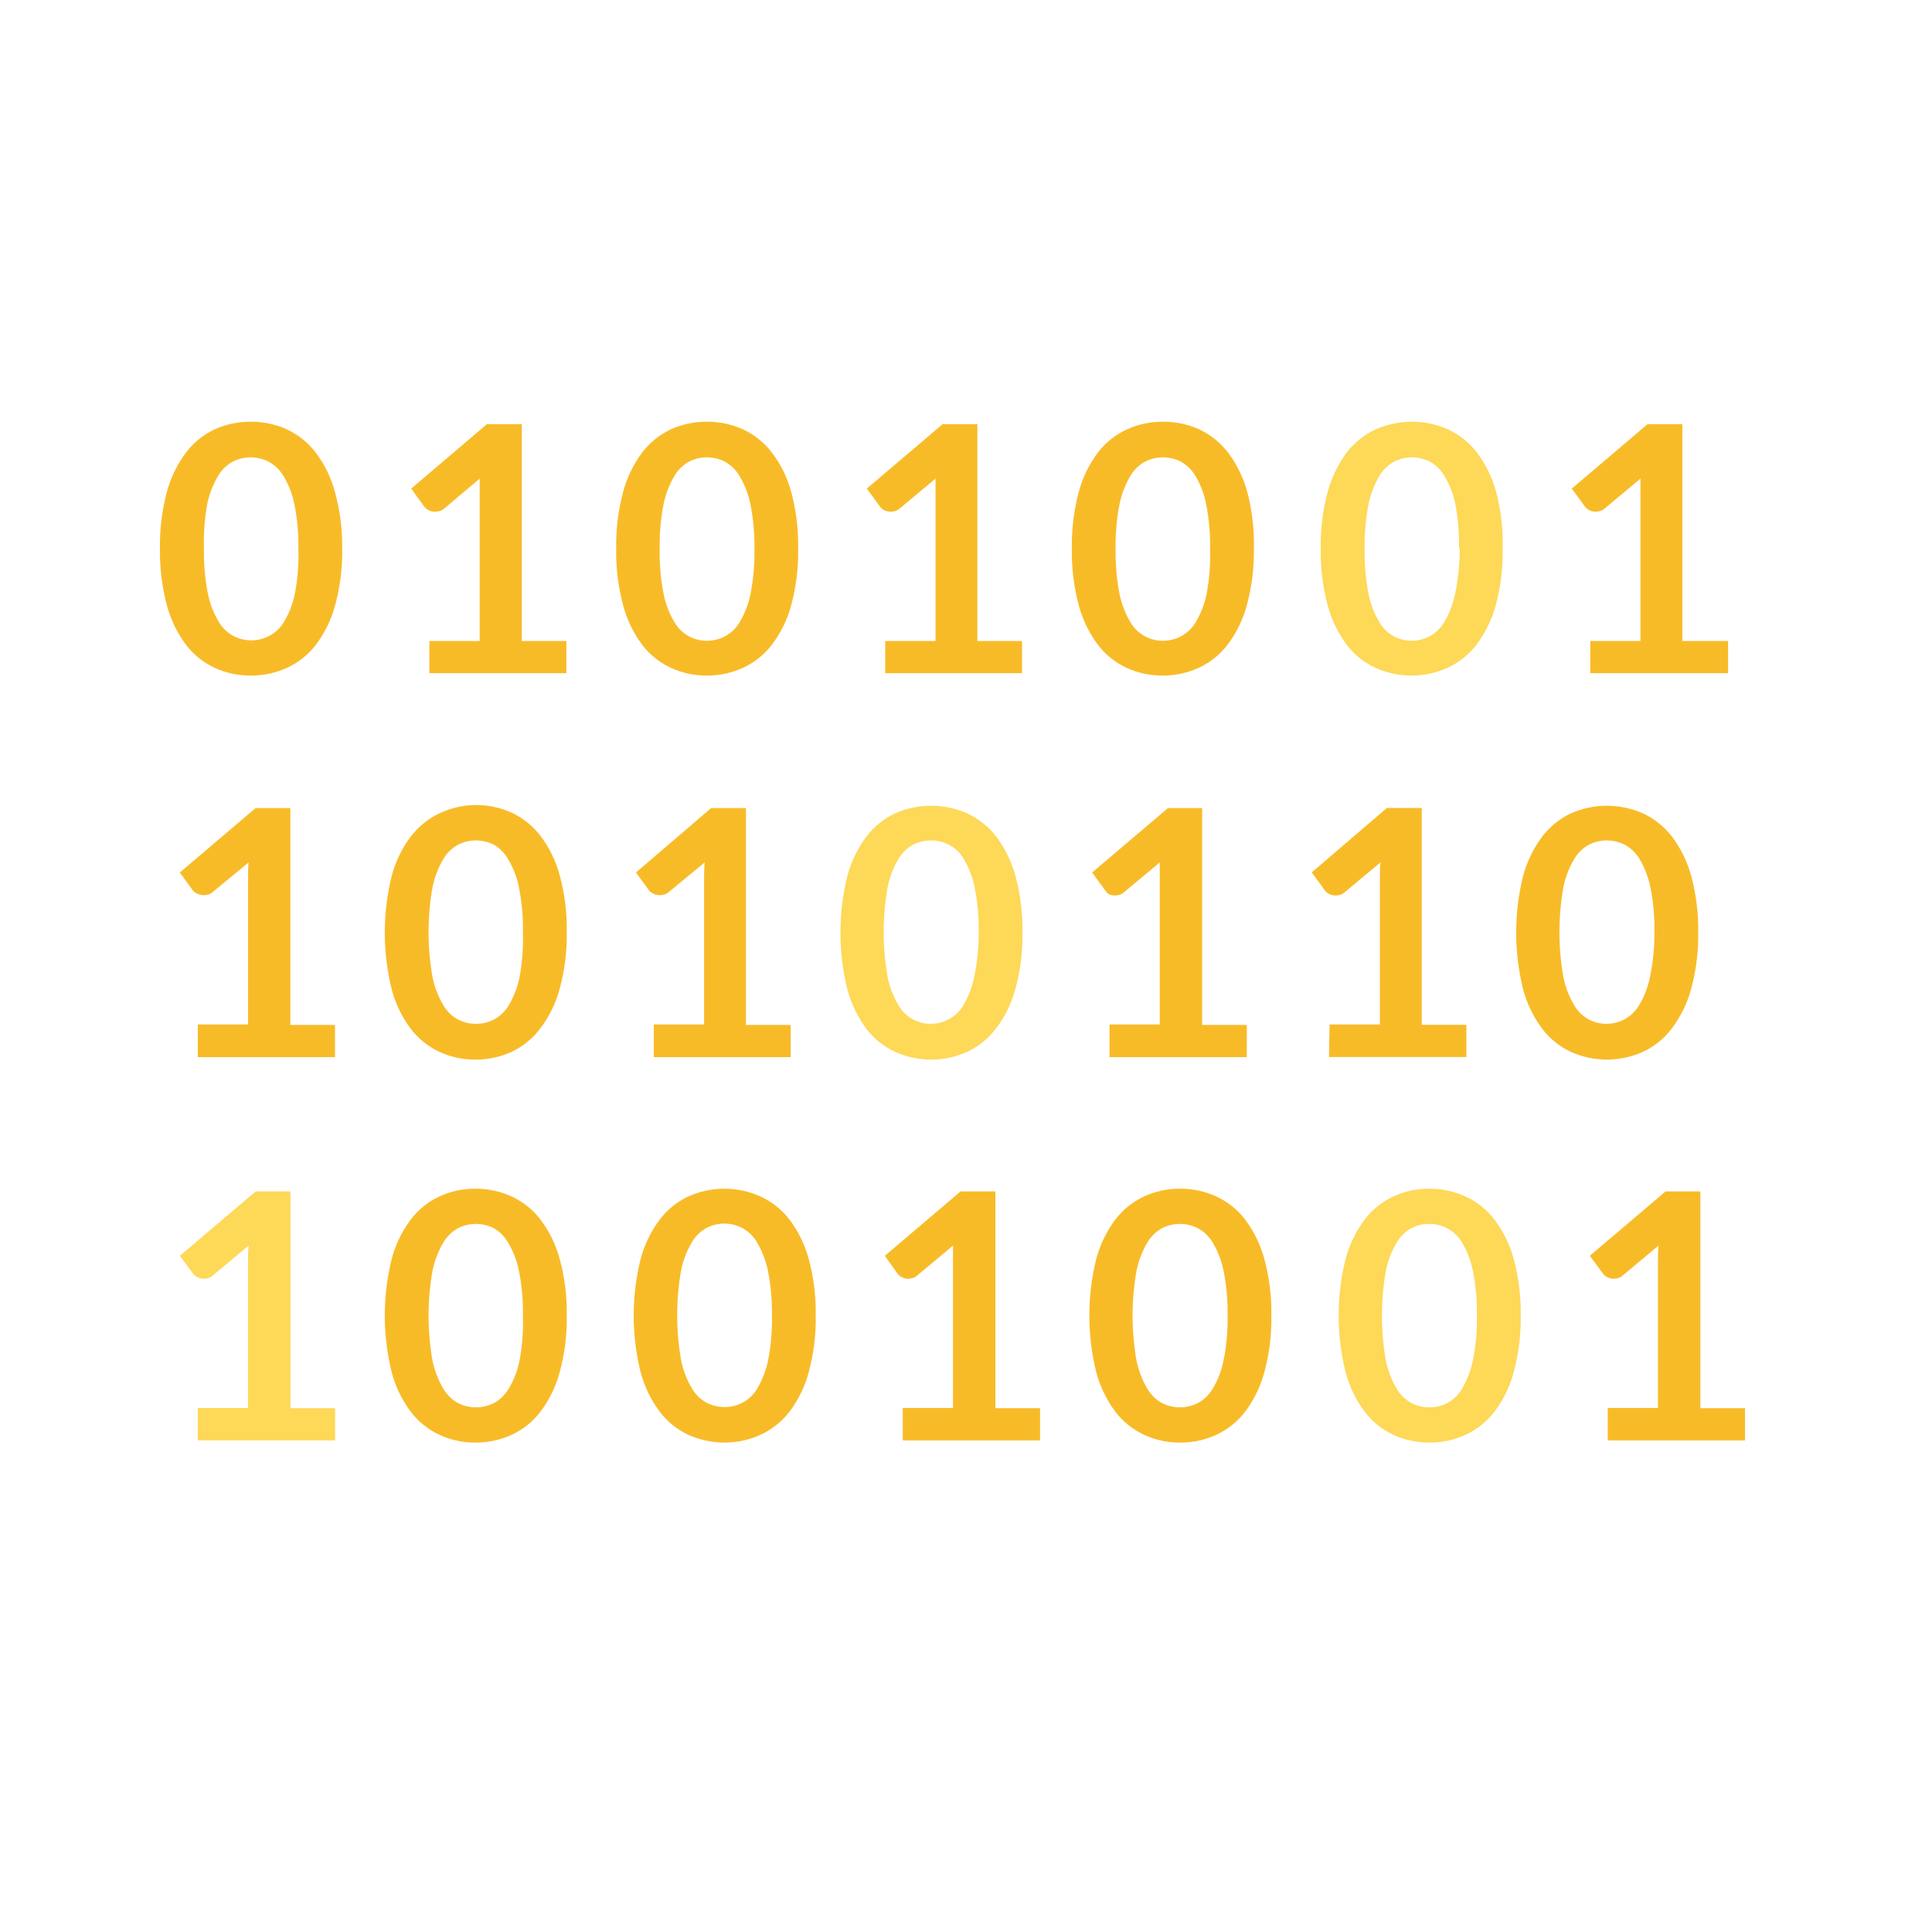 <svg width="180" height="180" viewBox="0 0 180 180" fill="none" xmlns="http://www.w3.org/2000/svg">
<path d="M31.881 51.11C31.911 52.885 31.692 54.656 31.231 56.37C30.876 57.703 30.269 58.956 29.441 60.06C28.731 60.99 27.804 61.732 26.741 62.22C25.683 62.702 24.533 62.948 23.371 62.94C22.208 62.954 21.057 62.708 20.001 62.22C18.944 61.731 18.023 60.989 17.321 60.06C16.497 58.955 15.892 57.703 15.541 56.37C15.089 54.654 14.873 52.884 14.901 51.11C14.873 49.336 15.088 47.566 15.541 45.85C15.894 44.521 16.498 43.272 17.321 42.17C18.026 41.241 18.945 40.496 20.001 40C21.053 39.524 22.196 39.282 23.351 39.29C24.512 39.283 25.661 39.525 26.721 40C27.782 40.496 28.709 41.24 29.421 42.17C30.247 43.271 30.854 44.52 31.211 45.85C31.679 47.563 31.904 49.334 31.881 51.11ZM27.801 51.11C27.825 49.731 27.701 48.353 27.431 47C27.248 46.076 26.91 45.19 26.431 44.38C26.092 43.796 25.597 43.318 25.001 43C24.485 42.744 23.917 42.61 23.341 42.61C22.771 42.611 22.21 42.744 21.701 43C21.116 43.318 20.631 43.792 20.301 44.37C19.822 45.181 19.484 46.066 19.301 46.99C19.059 48.349 18.958 49.73 19.001 51.11C18.975 52.505 19.096 53.9 19.361 55.27C19.542 56.197 19.88 57.087 20.361 57.9C20.688 58.478 21.174 58.95 21.761 59.26C22.267 59.523 22.83 59.66 23.401 59.66C23.978 59.661 24.547 59.523 25.061 59.26C25.654 58.951 26.146 58.479 26.481 57.9C26.962 57.087 27.3 56.197 27.481 55.27C27.738 53.899 27.846 52.504 27.801 51.11Z" fill="#F8BB28"/>
<path d="M40.001 59.72H44.691V46.23C44.691 45.71 44.691 45.16 44.691 44.59L41.401 47.37C41.277 47.482 41.13 47.564 40.971 47.61C40.834 47.65 40.693 47.67 40.55 47.67C40.361 47.679 40.172 47.645 39.998 47.568C39.825 47.492 39.672 47.376 39.55 47.23L38.31 45.52L45.361 39.52H48.611V59.72H52.77V62.72H40.001V59.72Z" fill="#F8BB28"/>
<path d="M74.36 51.11C74.392 52.885 74.177 54.655 73.72 56.37C73.366 57.706 72.754 58.959 71.92 60.06C71.21 60.99 70.283 61.732 69.22 62.22C68.163 62.704 67.012 62.95 65.85 62.94C64.694 62.95 63.55 62.704 62.5 62.22C61.444 61.728 60.524 60.987 59.82 60.06C58.999 58.955 58.398 57.702 58.05 56.37C57.593 54.655 57.377 52.885 57.41 51.11C57.376 49.335 57.592 47.565 58.05 45.85C58.4 44.522 59.001 43.273 59.82 42.17C60.527 41.243 61.446 40.499 62.5 40C63.552 39.524 64.695 39.282 65.85 39.29C67.011 39.282 68.16 39.524 69.22 40C70.281 40.496 71.207 41.24 71.92 42.17C72.752 43.268 73.364 44.518 73.72 45.85C74.178 47.565 74.393 49.335 74.36 51.11ZM70.29 51.11C70.309 49.731 70.185 48.353 69.92 47C69.733 46.078 69.395 45.192 68.92 44.38C68.587 43.801 68.103 43.324 67.52 43C67 42.744 66.429 42.611 65.85 42.61C65.28 42.612 64.719 42.745 64.21 43C63.63 43.321 63.149 43.795 62.82 44.37C62.34 45.181 62.002 46.066 61.82 46.99C61.555 48.36 61.434 49.755 61.46 51.15C61.434 52.545 61.555 53.94 61.82 55.31C62.001 56.237 62.339 57.127 62.82 57.94C63.147 58.514 63.628 58.986 64.21 59.3C64.717 59.562 65.279 59.699 65.85 59.7C66.43 59.701 67.002 59.563 67.52 59.3C68.107 58.987 68.596 58.516 68.93 57.94C69.406 57.125 69.744 56.236 69.93 55.31C70.198 53.927 70.319 52.519 70.29 51.11Z" fill="#F8BB28"/>
<path d="M82.47 59.72H87.16V46.23C87.16 45.71 87.16 45.16 87.16 44.59L83.83 47.37C83.709 47.479 83.565 47.561 83.41 47.61C83.27 47.649 83.125 47.669 82.98 47.67C82.779 47.673 82.58 47.629 82.4 47.54C82.247 47.469 82.114 47.363 82.01 47.23L80.76 45.52L87.82 39.52H91.06V59.72H95.22V62.72H82.47V59.72Z" fill="#F8BB28"/>
<path d="M116.82 51.11C116.85 52.885 116.631 54.656 116.17 56.37C115.815 57.703 115.208 58.956 114.38 60.06C113.668 60.988 112.741 61.729 111.68 62.22C110.622 62.702 109.472 62.948 108.31 62.94C107.154 62.951 106.009 62.705 104.96 62.22C103.903 61.731 102.982 60.989 102.28 60.06C101.456 58.955 100.851 57.703 100.5 56.37C100.048 54.654 99.832 52.884 99.86 51.11C99.832 49.336 100.047 47.566 100.5 45.85C100.853 44.521 101.457 43.272 102.28 42.17C102.996 41.236 103.93 40.491 105 40C106.052 39.524 107.195 39.282 108.35 39.29C109.511 39.283 110.66 39.525 111.72 40C112.78 40.498 113.705 41.242 114.42 42.17C115.246 43.271 115.853 44.52 116.21 45.85C116.658 47.566 116.863 49.337 116.82 51.11ZM112.74 51.11C112.768 49.714 112.643 48.319 112.37 46.95C112.187 46.026 111.849 45.14 111.37 44.33C111.038 43.774 110.565 43.316 110 43C109.484 42.744 108.916 42.61 108.34 42.61C107.77 42.611 107.209 42.744 106.7 43C106.115 43.318 105.63 43.792 105.3 44.37C104.821 45.181 104.483 46.066 104.3 46.99C104.035 48.36 103.914 49.755 103.94 51.15C103.914 52.545 104.035 53.94 104.3 55.31C104.481 56.237 104.819 57.127 105.3 57.94C105.627 58.518 106.113 58.989 106.7 59.3C107.206 59.563 107.769 59.7 108.34 59.7C108.917 59.701 109.486 59.563 110 59.3C110.591 58.988 111.082 58.517 111.42 57.94C111.901 57.127 112.239 56.237 112.42 55.31C112.68 53.926 112.787 52.517 112.74 51.11Z" fill="#F8BB28"/>
<path d="M140 51.11C140.033 52.885 139.817 54.655 139.36 56.37C139 57.701 138.393 58.953 137.57 60.06C136.855 60.988 135.925 61.729 134.86 62.22C133.804 62.695 132.659 62.94 131.5 62.94C130.342 62.94 129.197 62.695 128.14 62.22C127.085 61.728 126.165 60.987 125.46 60.06C124.643 58.952 124.043 57.7 123.69 56.37C123.233 54.655 123.018 52.885 123.05 51.11C123.017 49.335 123.232 47.565 123.69 45.85C124.045 44.524 124.646 43.275 125.46 42.17C126.179 41.238 127.112 40.493 128.18 40C129.239 39.532 130.383 39.29 131.54 39.29C132.697 39.29 133.842 39.532 134.9 40C135.963 40.498 136.892 41.242 137.61 42.17C138.432 43.274 139.039 44.522 139.4 45.85C139.845 47.567 140.047 49.337 140 51.11ZM135.93 51.11C135.963 49.732 135.852 48.355 135.6 47C135.413 46.078 135.076 45.192 134.6 44.38C134.268 43.801 133.784 43.324 133.2 43C132.684 42.744 132.116 42.61 131.54 42.61C130.971 42.609 130.409 42.743 129.9 43C129.315 43.318 128.83 43.792 128.5 44.37C128.021 45.181 127.683 46.066 127.5 46.99C127.235 48.36 127.115 49.755 127.14 51.15C127.115 52.545 127.235 53.94 127.5 55.31C127.681 56.237 128.019 57.127 128.5 57.94C128.8 58.472 129.236 58.915 129.763 59.224C130.29 59.533 130.889 59.698 131.5 59.7C132.078 59.701 132.647 59.563 133.16 59.3C133.748 58.987 134.236 58.516 134.57 57.94C135.047 57.125 135.385 56.236 135.57 55.31C135.862 53.929 136.006 52.521 136 51.11H135.93Z" fill="#FED857"/>
<path d="M148.159 59.72H152.839V46.23C152.839 45.71 152.839 45.16 152.839 44.59L149.509 47.37C149.388 47.479 149.245 47.561 149.089 47.61C148.95 47.65 148.805 47.67 148.659 47.67C148.459 47.673 148.26 47.629 148.079 47.54C147.929 47.466 147.795 47.36 147.689 47.23L146.439 45.52L153.499 39.52H156.739V59.72H160.999V62.72H148.159V59.72Z" fill="#F8BB28"/>
<path d="M18.43 95.45H23.11V82C23.11 81.47 23.11 80.92 23.16 80.35L19.83 83.1C19.71 83.211 19.567 83.293 19.41 83.34C19.273 83.379 19.132 83.399 18.99 83.4C18.786 83.404 18.584 83.36 18.4 83.27C18.249 83.209 18.113 83.117 18 83L16.75 81.29L23.81 75.29H27.05V95.49H31.21V98.49H18.43V95.45Z" fill="#F8BB28"/>
<path d="M52.8 86.84C52.834 88.615 52.615 90.386 52.15 92.1C51.795 93.433 51.187 94.686 50.359 95.79C49.656 96.738 48.728 97.498 47.66 98C46.602 98.484 45.452 98.73 44.289 98.72C43.133 98.73 41.989 98.484 40.94 98C39.884 97.508 38.964 96.767 38.26 95.84C37.435 94.737 36.833 93.484 36.489 92.15C35.636 88.695 35.636 85.085 36.489 81.63C36.835 80.3 37.437 79.05 38.26 77.95C38.967 77.023 39.886 76.279 40.94 75.78C41.986 75.28 43.13 75.014 44.289 75C45.451 74.992 46.6 75.234 47.66 75.71C48.721 76.206 49.647 76.95 50.359 77.88C51.185 78.981 51.793 80.231 52.15 81.56C52.618 83.28 52.837 85.058 52.8 86.84ZM48.719 86.84C48.748 85.447 48.624 84.056 48.349 82.69C48.169 81.763 47.83 80.873 47.349 80.06C47.029 79.491 46.563 79.019 45.999 78.69C45.48 78.434 44.909 78.301 44.33 78.3C43.76 78.302 43.199 78.435 42.69 78.69C42.107 79.011 41.623 79.484 41.289 80.06C40.813 80.875 40.475 81.764 40.289 82.69C39.809 85.439 39.809 88.251 40.289 91C40.475 91.926 40.813 92.815 41.289 93.63C41.59 94.162 42.025 94.605 42.552 94.914C43.079 95.224 43.679 95.388 44.289 95.39C44.883 95.4 45.469 95.266 45.999 95C46.587 94.687 47.075 94.216 47.41 93.64C47.89 92.827 48.229 91.937 48.41 91.01C48.664 89.635 48.768 88.237 48.719 86.84Z" fill="#F8BB28"/>
<path d="M60.91 95.45H65.6V82C65.6 81.47 65.6 80.92 65.65 80.35L62.32 83.1C62.199 83.209 62.056 83.291 61.9 83.34C61.76 83.379 61.615 83.399 61.47 83.4C61.269 83.404 61.07 83.36 60.89 83.27C60.741 83.21 60.608 83.118 60.5 83L59.25 81.29L66.25 75.29H69.5V95.49H73.66V98.49H60.91V95.45Z" fill="#F8BB28"/>
<path d="M95.261 86.84C95.291 88.615 95.072 90.386 94.611 92.1C94.256 93.433 93.648 94.686 92.821 95.79C92.111 96.737 91.18 97.495 90.111 98C89.054 98.475 87.909 98.72 86.751 98.72C85.592 98.72 84.447 98.475 83.391 98C82.337 97.506 81.418 96.765 80.711 95.84C79.894 94.732 79.293 93.481 78.941 92.15C78.088 88.695 78.088 85.085 78.941 81.63C79.296 80.304 79.896 79.055 80.711 77.95C81.42 77.025 82.338 76.282 83.391 75.78C84.449 75.312 85.593 75.07 86.751 75.07C87.908 75.07 89.052 75.312 90.111 75.78C91.174 76.278 92.102 77.022 92.821 77.95C93.646 79.051 94.254 80.3 94.611 81.63C95.067 83.328 95.286 85.082 95.261 86.84ZM91.181 86.84C91.204 85.448 91.08 84.056 90.811 82.69C90.625 81.764 90.287 80.875 89.811 80.06C89.503 79.517 89.055 79.066 88.513 78.757C87.971 78.447 87.355 78.289 86.731 78.3C86.161 78.299 85.599 78.433 85.091 78.69C84.506 79.008 84.021 79.482 83.691 80.06C83.21 80.873 82.872 81.763 82.691 82.69C82.211 85.439 82.211 88.251 82.691 91C82.872 91.927 83.21 92.817 83.691 93.63C83.991 94.162 84.427 94.605 84.953 94.914C85.48 95.224 86.08 95.388 86.691 95.39C87.314 95.396 87.927 95.236 88.469 94.926C89.01 94.617 89.459 94.17 89.771 93.63C90.247 92.815 90.585 91.926 90.771 91C91.053 89.632 91.191 88.237 91.181 86.84Z" fill="#FED857"/>
<path d="M103.37 95.45H108.05V82C108.05 81.47 108.05 80.92 108.05 80.35L104.72 83.13C104.599 83.239 104.456 83.321 104.3 83.37C104.16 83.41 104.015 83.43 103.87 83.43C103.669 83.433 103.47 83.389 103.29 83.3C103.176 83.218 103.078 83.117 103 83L101.75 81.29L108.81 75.29H112V95.49H116.16V98.49H103.37V95.45Z" fill="#F8BB28"/>
<path d="M123.871 95.45H128.561V82C128.561 81.47 128.561 80.92 128.611 80.35L125.281 83.13C125.16 83.239 125.017 83.321 124.861 83.37C124.721 83.409 124.576 83.429 124.431 83.43C124.23 83.434 124.031 83.39 123.851 83.3C123.698 83.229 123.565 83.123 123.461 82.99L122.211 81.28L129.211 75.28H132.461V95.48H136.621V98.48H123.821L123.871 95.45Z" fill="#F8BB28"/>
<path d="M158.22 86.84C158.25 88.615 158.031 90.386 157.57 92.1C157.215 93.433 156.607 94.686 155.78 95.79C155.07 96.737 154.14 97.495 153.07 98C152.013 98.475 150.868 98.72 149.71 98.72C148.551 98.72 147.406 98.475 146.35 98C145.297 97.508 144.381 96.766 143.68 95.84C142.855 94.735 142.251 93.483 141.9 92.15C141.046 88.695 141.046 85.085 141.9 81.63C142.253 80.301 142.857 79.052 143.68 77.95C144.383 77.023 145.299 76.279 146.35 75.78C147.408 75.312 148.552 75.07 149.71 75.07C150.867 75.07 152.011 75.312 153.07 75.78C154.132 76.278 155.061 77.022 155.78 77.95C156.605 79.051 157.213 80.3 157.57 81.63C158.026 83.328 158.245 85.082 158.22 86.84ZM154.14 86.84C154.163 85.448 154.039 84.056 153.77 82.69C153.584 81.764 153.246 80.875 152.77 80.06C152.429 79.483 151.939 79.009 151.35 78.69C150.834 78.434 150.266 78.3 149.69 78.3C149.12 78.299 148.558 78.433 148.05 78.69C147.465 79.008 146.98 79.482 146.65 80.06C146.169 80.873 145.831 81.763 145.65 82.69C145.17 85.439 145.17 88.251 145.65 91C145.831 91.927 146.169 92.817 146.65 93.63C146.95 94.162 147.385 94.605 147.912 94.914C148.439 95.224 149.039 95.388 149.65 95.39C150.227 95.391 150.796 95.253 151.31 94.99C151.9 94.678 152.392 94.207 152.73 93.63C153.206 92.815 153.544 91.926 153.73 91C154.012 89.632 154.15 88.237 154.14 86.84Z" fill="#F8BB28"/>
<path d="M18.43 131.18H23.11V117.7C23.11 117.17 23.11 116.62 23.16 116.05L19.83 118.83C19.71 118.941 19.566 119.023 19.41 119.07C19.273 119.112 19.132 119.135 18.99 119.14C18.785 119.141 18.582 119.093 18.4 119C18.246 118.931 18.111 118.825 18.01 118.69L16.76 117L23.82 111H27.06V131.2H31.22V134.2H18.43V131.18Z" fill="#FED857"/>
<path d="M52.8 122.57C52.834 124.345 52.615 126.116 52.15 127.83C51.795 129.163 51.187 130.416 50.359 131.52C49.65 132.45 48.723 133.192 47.66 133.68C46.602 134.164 45.452 134.41 44.289 134.4C43.133 134.41 41.989 134.164 40.94 133.68C39.884 133.188 38.964 132.447 38.26 131.52C37.435 130.417 36.833 129.164 36.489 127.83C35.636 124.375 35.636 120.765 36.489 117.31C36.835 115.98 37.437 114.73 38.26 113.63C38.964 112.703 39.884 111.962 40.94 111.47C41.989 110.986 43.133 110.74 44.289 110.75C45.452 110.74 46.602 110.986 47.66 111.47C48.723 111.958 49.65 112.7 50.359 113.63C51.185 114.731 51.793 115.98 52.15 117.31C52.616 119.023 52.835 120.795 52.8 122.57ZM48.719 122.57C48.748 121.177 48.624 119.786 48.349 118.42C48.169 117.493 47.83 116.603 47.349 115.79C47.029 115.221 46.563 114.749 45.999 114.42C45.48 114.164 44.909 114.031 44.33 114.03C43.76 114.032 43.199 114.165 42.69 114.42C42.107 114.741 41.623 115.214 41.289 115.79C40.813 116.605 40.475 117.494 40.289 118.42C39.809 121.169 39.809 123.981 40.289 126.73C40.475 127.656 40.813 128.545 41.289 129.36C41.623 129.936 42.107 130.409 42.69 130.73C43.199 130.985 43.76 131.118 44.33 131.12C44.909 131.119 45.48 130.986 45.999 130.73C46.585 130.41 47.073 129.936 47.41 129.36C47.89 128.547 48.229 127.657 48.41 126.73C48.664 125.359 48.768 123.964 48.719 122.57Z" fill="#F8BB28"/>
<path d="M76.001 122.57C76.031 124.345 75.812 126.116 75.351 127.83C74.996 129.163 74.389 130.416 73.561 131.52C72.845 132.448 71.915 133.189 70.851 133.68C69.794 134.155 68.649 134.4 67.491 134.4C66.333 134.4 65.188 134.155 64.131 133.68C63.078 133.188 62.162 132.447 61.461 131.52C60.637 130.415 60.032 129.163 59.681 127.83C58.828 124.375 58.828 120.765 59.681 117.31C60.034 115.981 60.639 114.732 61.461 113.63C62.162 112.703 63.078 111.962 64.131 111.47C65.188 110.995 66.333 110.75 67.491 110.75C68.649 110.75 69.794 110.995 70.851 111.47C71.915 111.961 72.845 112.702 73.561 113.63C74.387 114.731 74.994 115.98 75.351 117.31C75.812 119.024 76.031 120.795 76.001 122.57ZM71.921 122.57C71.944 121.177 71.82 119.786 71.551 118.42C71.365 117.494 71.028 116.605 70.551 115.79C70.249 115.244 69.805 114.79 69.267 114.475C68.728 114.16 68.115 113.996 67.491 114C66.921 114 66.359 114.133 65.851 114.39C65.266 114.708 64.781 115.182 64.451 115.76C63.97 116.573 63.632 117.463 63.451 118.39C62.971 121.139 62.971 123.951 63.451 126.7C63.632 127.627 63.97 128.517 64.451 129.33C64.781 129.908 65.266 130.382 65.851 130.7C66.359 130.957 66.921 131.09 67.491 131.09C68.115 131.101 68.731 130.943 69.273 130.633C69.815 130.324 70.263 129.873 70.571 129.33C71.047 128.515 71.385 127.626 71.571 126.7C71.832 125.339 71.949 123.955 71.921 122.57Z" fill="#F8BB28"/>
<path d="M84.109 131.18H88.79V117.7C88.79 117.17 88.79 116.62 88.79 116.05L85.459 118.83C85.34 118.941 85.196 119.023 85.04 119.07C84.903 119.112 84.762 119.135 84.62 119.14C84.414 119.141 84.212 119.093 84.029 119C83.878 118.927 83.745 118.821 83.639 118.69L82.439 117L89.499 111H92.739V131.2H96.9V134.2H84.109V131.18Z" fill="#F8BB28"/>
<path d="M118.45 122.57C118.48 124.345 118.261 126.116 117.8 127.83C117.446 129.163 116.838 130.416 116.01 131.52C115.3 132.45 114.373 133.192 113.31 133.68C112.253 134.164 111.103 134.41 109.94 134.4C108.784 134.411 107.64 134.165 106.59 133.68C105.535 133.188 104.615 132.447 103.91 131.52C103.086 130.415 102.482 129.163 102.13 127.83C101.277 124.375 101.277 120.765 102.13 117.31C102.484 115.981 103.088 114.732 103.91 113.63C104.615 112.703 105.535 111.962 106.59 111.47C107.64 110.985 108.784 110.739 109.94 110.75C111.103 110.74 112.253 110.986 113.31 111.47C114.373 111.958 115.3 112.7 116.01 113.63C116.836 114.731 117.443 115.98 117.8 117.31C118.261 119.024 118.48 120.795 118.45 122.57ZM114.37 122.57C114.398 121.177 114.274 119.786 114 118.42C113.819 117.493 113.481 116.603 113 115.79C112.663 115.211 112.171 114.736 111.58 114.42C111.068 114.164 110.503 114.031 109.93 114.031C109.357 114.031 108.792 114.164 108.28 114.42C107.697 114.741 107.213 115.214 106.88 115.79C106.404 116.605 106.066 117.494 105.88 118.42C105.4 121.169 105.4 123.981 105.88 126.73C106.066 127.656 106.404 128.545 106.88 129.36C107.213 129.936 107.697 130.409 108.28 130.73C108.792 130.986 109.357 131.119 109.93 131.119C110.503 131.119 111.068 130.986 111.58 130.73C112.171 130.414 112.663 129.939 113 129.36C113.481 128.547 113.819 127.657 114 126.73C114.275 125.361 114.399 123.966 114.37 122.57Z" fill="#F8BB28"/>
<path d="M141.681 122.57C141.711 124.345 141.492 126.116 141.031 127.83C140.676 129.163 140.068 130.416 139.241 131.52C138.525 132.448 137.595 133.189 136.531 133.68C135.477 134.163 134.33 134.409 133.171 134.4C132.014 134.412 130.87 134.166 129.821 133.68C128.763 133.191 127.843 132.449 127.141 131.52C126.316 130.415 125.712 129.163 125.361 127.83C124.507 124.375 124.507 120.765 125.361 117.31C125.714 115.981 126.318 114.732 127.141 113.63C127.843 112.701 128.763 111.959 129.821 111.47C130.87 110.984 132.014 110.738 133.171 110.75C134.33 110.741 135.477 110.987 136.531 111.47C137.595 111.961 138.525 112.702 139.241 113.63C140.066 114.731 140.674 115.98 141.031 117.31C141.492 119.024 141.711 120.795 141.681 122.57ZM137.601 122.57C137.624 121.177 137.5 119.786 137.231 118.42C137.045 117.494 136.707 116.605 136.231 115.79C135.923 115.247 135.475 114.796 134.932 114.487C134.39 114.177 133.775 114.019 133.151 114.03C132.581 114.029 132.019 114.163 131.511 114.42C130.926 114.738 130.441 115.212 130.111 115.79C129.63 116.603 129.292 117.493 129.111 118.42C128.631 121.169 128.631 123.981 129.111 126.73C129.292 127.657 129.63 128.547 130.111 129.36C130.441 129.938 130.926 130.412 131.511 130.73C132.019 130.987 132.581 131.12 133.151 131.12C133.775 131.131 134.39 130.973 134.932 130.663C135.475 130.354 135.923 129.903 136.231 129.36C136.707 128.545 137.045 127.656 137.231 126.73C137.5 125.36 137.624 123.966 137.601 122.57Z" fill="#FED857"/>
<path d="M149.789 131.18H154.469V117.7C154.469 117.17 154.469 116.62 154.519 116.05L151.189 118.83C151.07 118.941 150.926 119.023 150.769 119.07C150.633 119.112 150.492 119.135 150.349 119.14C150.144 119.141 149.942 119.093 149.759 119C149.608 118.927 149.475 118.821 149.369 118.69L148.119 117L155.179 111H158.419V131.2H162.579V134.2H149.789V131.18Z" fill="#F8BB28"/>
</svg>
